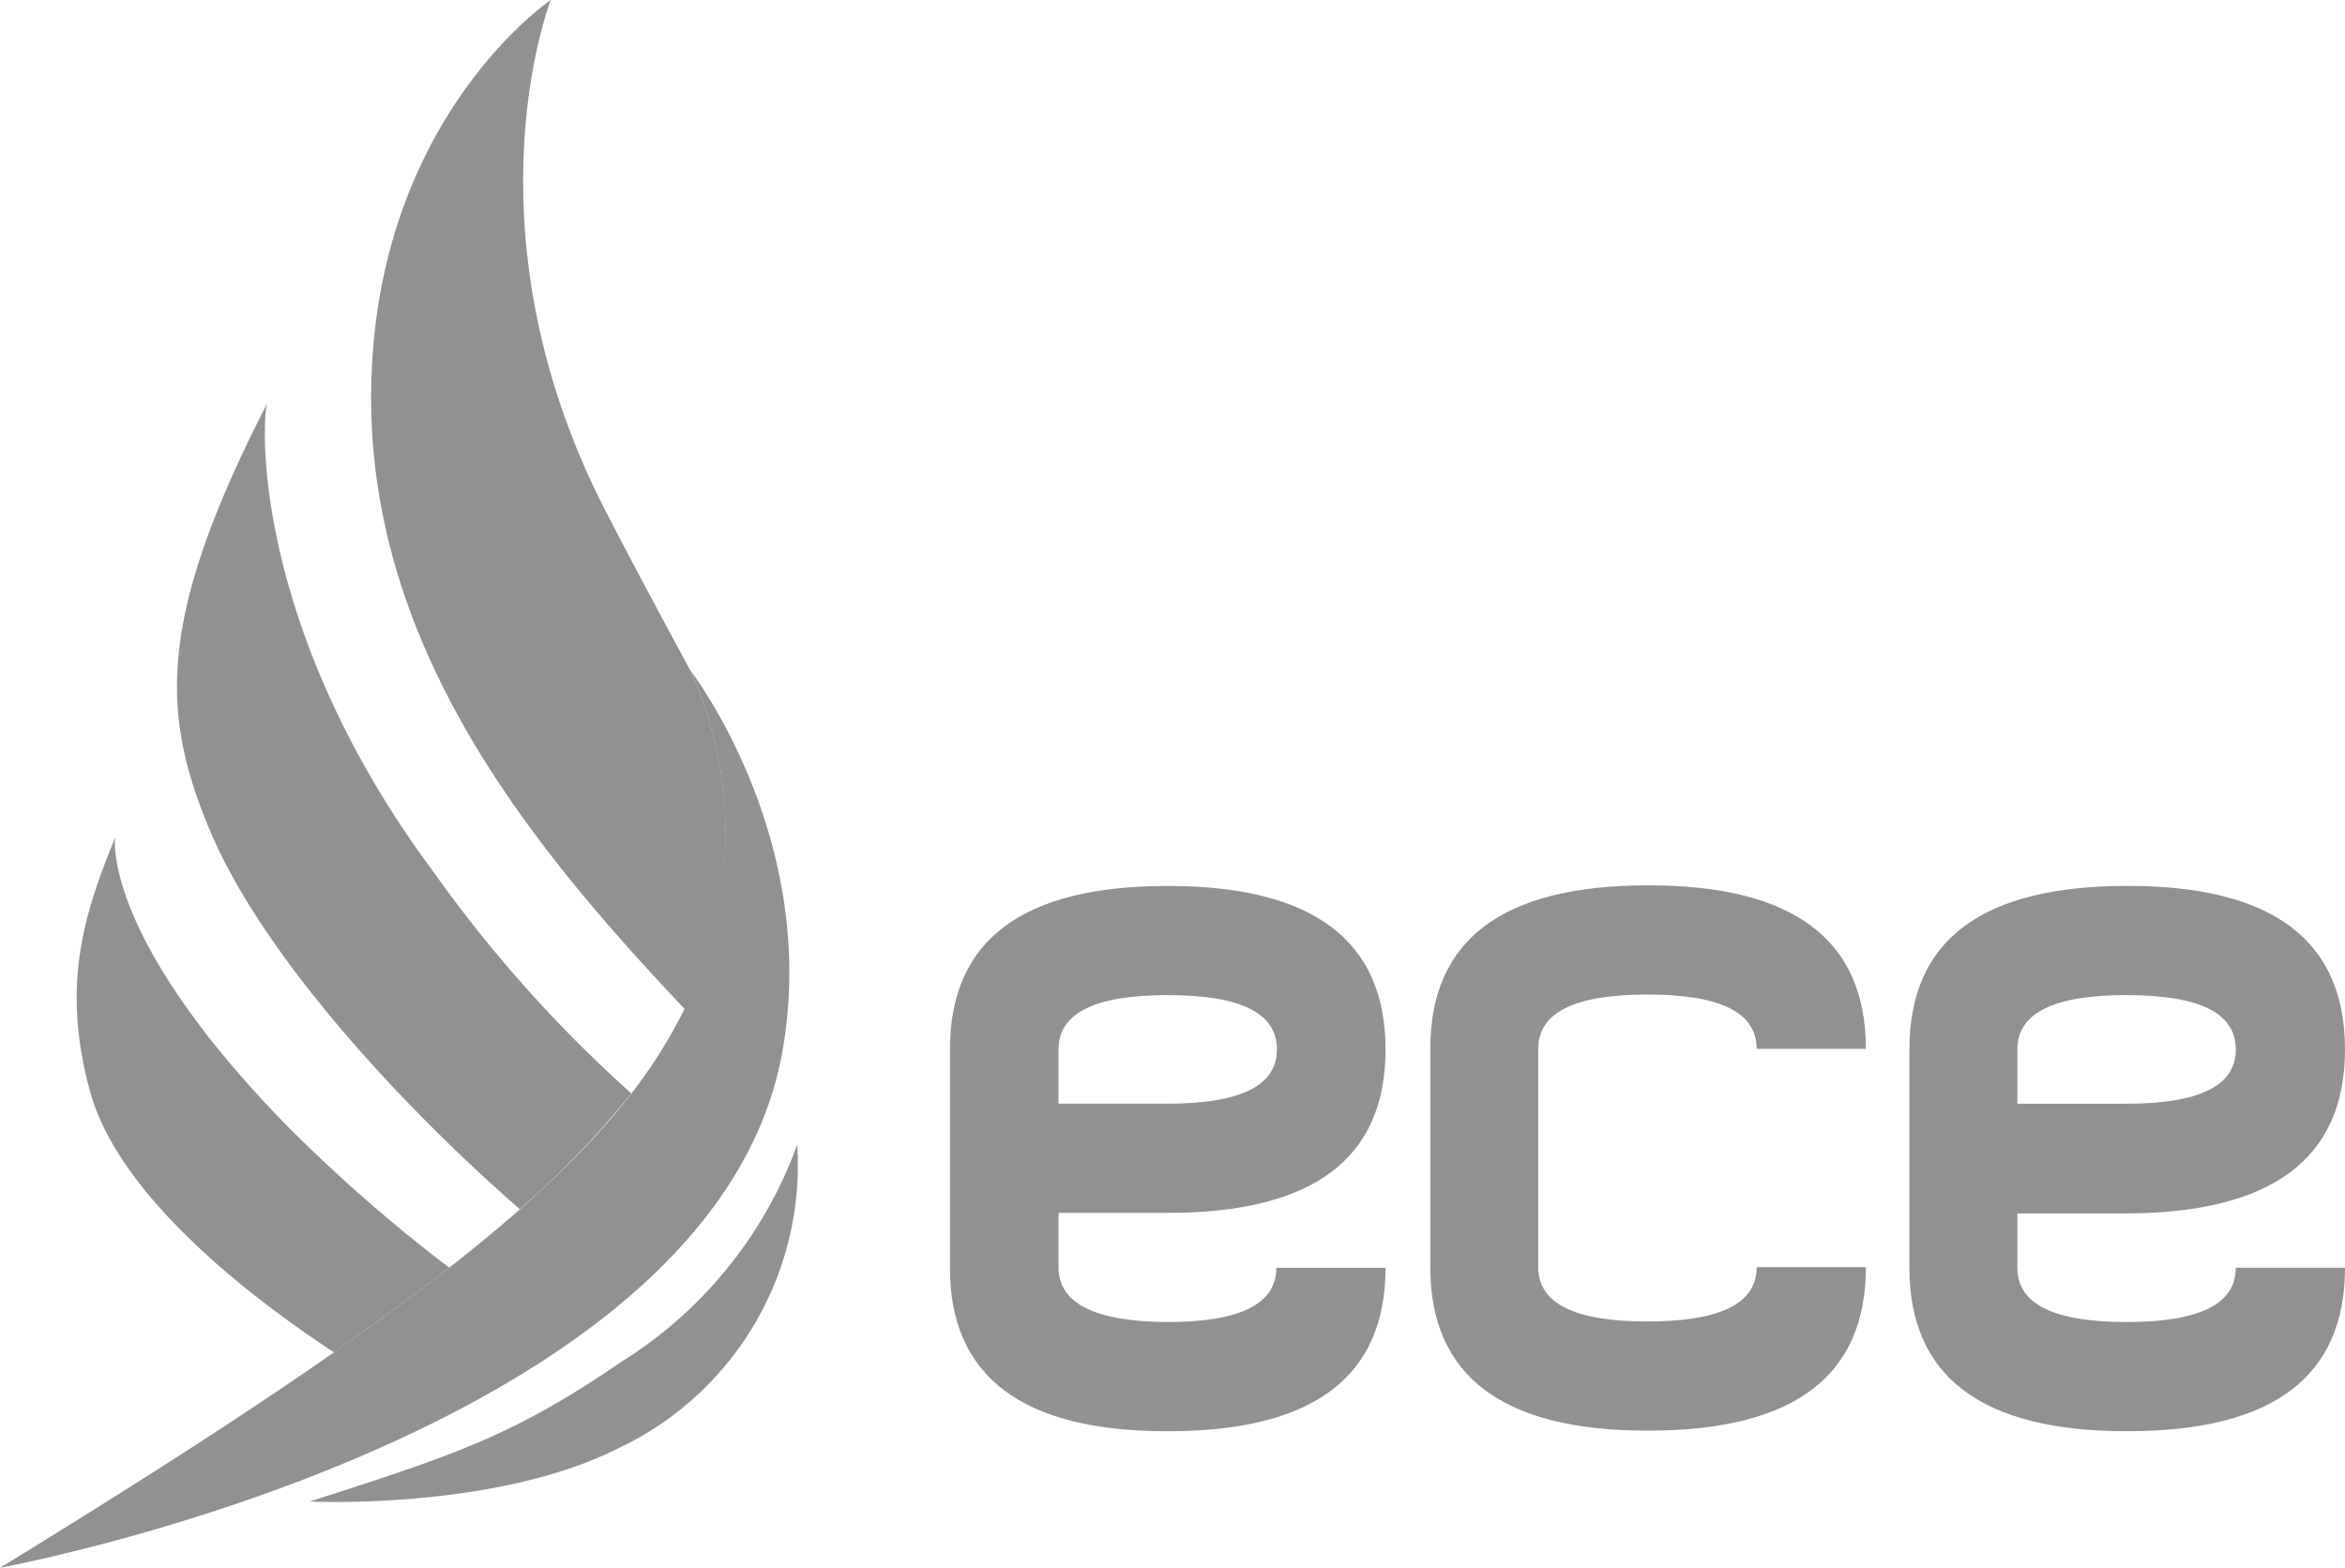 <svg id="ece" xmlns="http://www.w3.org/2000/svg" width="83.744" height="56" viewBox="0 0 83.744 56">
  <path id="Path_4304" data-name="Path 4304" d="M14.231,29.918c-1.044,2.578-1.982,5.2-.874,9.142,1.108,3.9,6.222,7.629,8.694,9.248,1.513-1.065,2.877-2.067,4.113-3.026a56,56,0,0,1-5.839-5.114c-6.606-6.776-6.094-10.25-6.094-10.25M19.665,14.4c-3.942,7.671-3.793,11.059-2.088,15.172,1.875,4.539,6.925,9.973,11.1,13.616a30.777,30.777,0,0,0,3.985-4.134,47.781,47.781,0,0,1-7.075-7.927c-6.457-8.694-6.137-16.067-5.924-16.728m15.108,9.546c-1.215-2.237-2.642-4.922-3.26-6.158C26.676,7.948,29.787,0,29.787,0s-6.414,4.326-6.414,14.213c0,9.184,5.945,16.259,11.209,21.842a14.149,14.149,0,0,0,.192-12.1" transform="translate(-10.119)" fill="#919191"/>
  <path id="Path_4305" data-name="Path 4305" d="M27.957,125.91c1.3-7.565-3.3-13.51-3.3-13.51a14.157,14.157,0,0,1-.533,12.7C21.309,130.342,14.575,135.52,0,144.449c0,0,25.613-4.688,27.957-18.539m.511,3.431a15.279,15.279,0,0,1-6.286,7.756c-3.878,2.664-6.03,3.346-11.123,4.986,0,0,6.627.32,11.017-1.9a11.18,11.18,0,0,0,6.393-10.846" transform="translate(0 -88.449)" fill="#919191"/>
  <path id="Path_4306" data-name="Path 4306" d="M163.078,156.2V154.26c0-1.3,1.3-1.939,3.9-1.939s3.9.639,3.9,1.939-1.3,1.939-3.9,1.939Zm0,5.839V160.1h3.9c5.2,0,7.778-1.939,7.778-5.839s-2.6-5.839-7.778-5.839c-5.2,0-7.778,1.939-7.778,5.839v7.8q0,5.849,7.778,5.839c5.2,0,7.778-1.939,7.778-5.839h-3.9c0,1.3-1.3,1.939-3.9,1.939-2.578-.021-3.878-.661-3.878-1.96m17.132,0v-7.8c0-1.3,1.3-1.939,3.9-1.939s3.9.639,3.9,1.939h3.9q0-5.849-7.778-5.839c-5.2,0-7.778,1.939-7.778,5.839v7.8q0,5.849,7.778,5.839c5.2,0,7.778-1.939,7.778-5.839h-3.9c0,1.3-1.3,1.939-3.9,1.939s-3.9-.639-3.9-1.939m24.91-7.778c0,1.3-1.3,1.939-3.9,1.939h-3.9V154.26c0-1.3,1.3-1.939,3.9-1.939s3.9.639,3.9,1.939m3.9,0q0-5.849-7.778-5.839c-5.2,0-7.778,1.939-7.778,5.839v7.8q0,5.849,7.778,5.839c5.2,0,7.778-1.939,7.778-5.839h-3.9c0,1.3-1.3,1.939-3.9,1.939s-3.9-.639-3.9-1.939V160.12h3.9c5.2-.021,7.8-1.96,7.8-5.86" transform="translate(-125.276 -116.777)" fill="#919191"/>
</svg>
